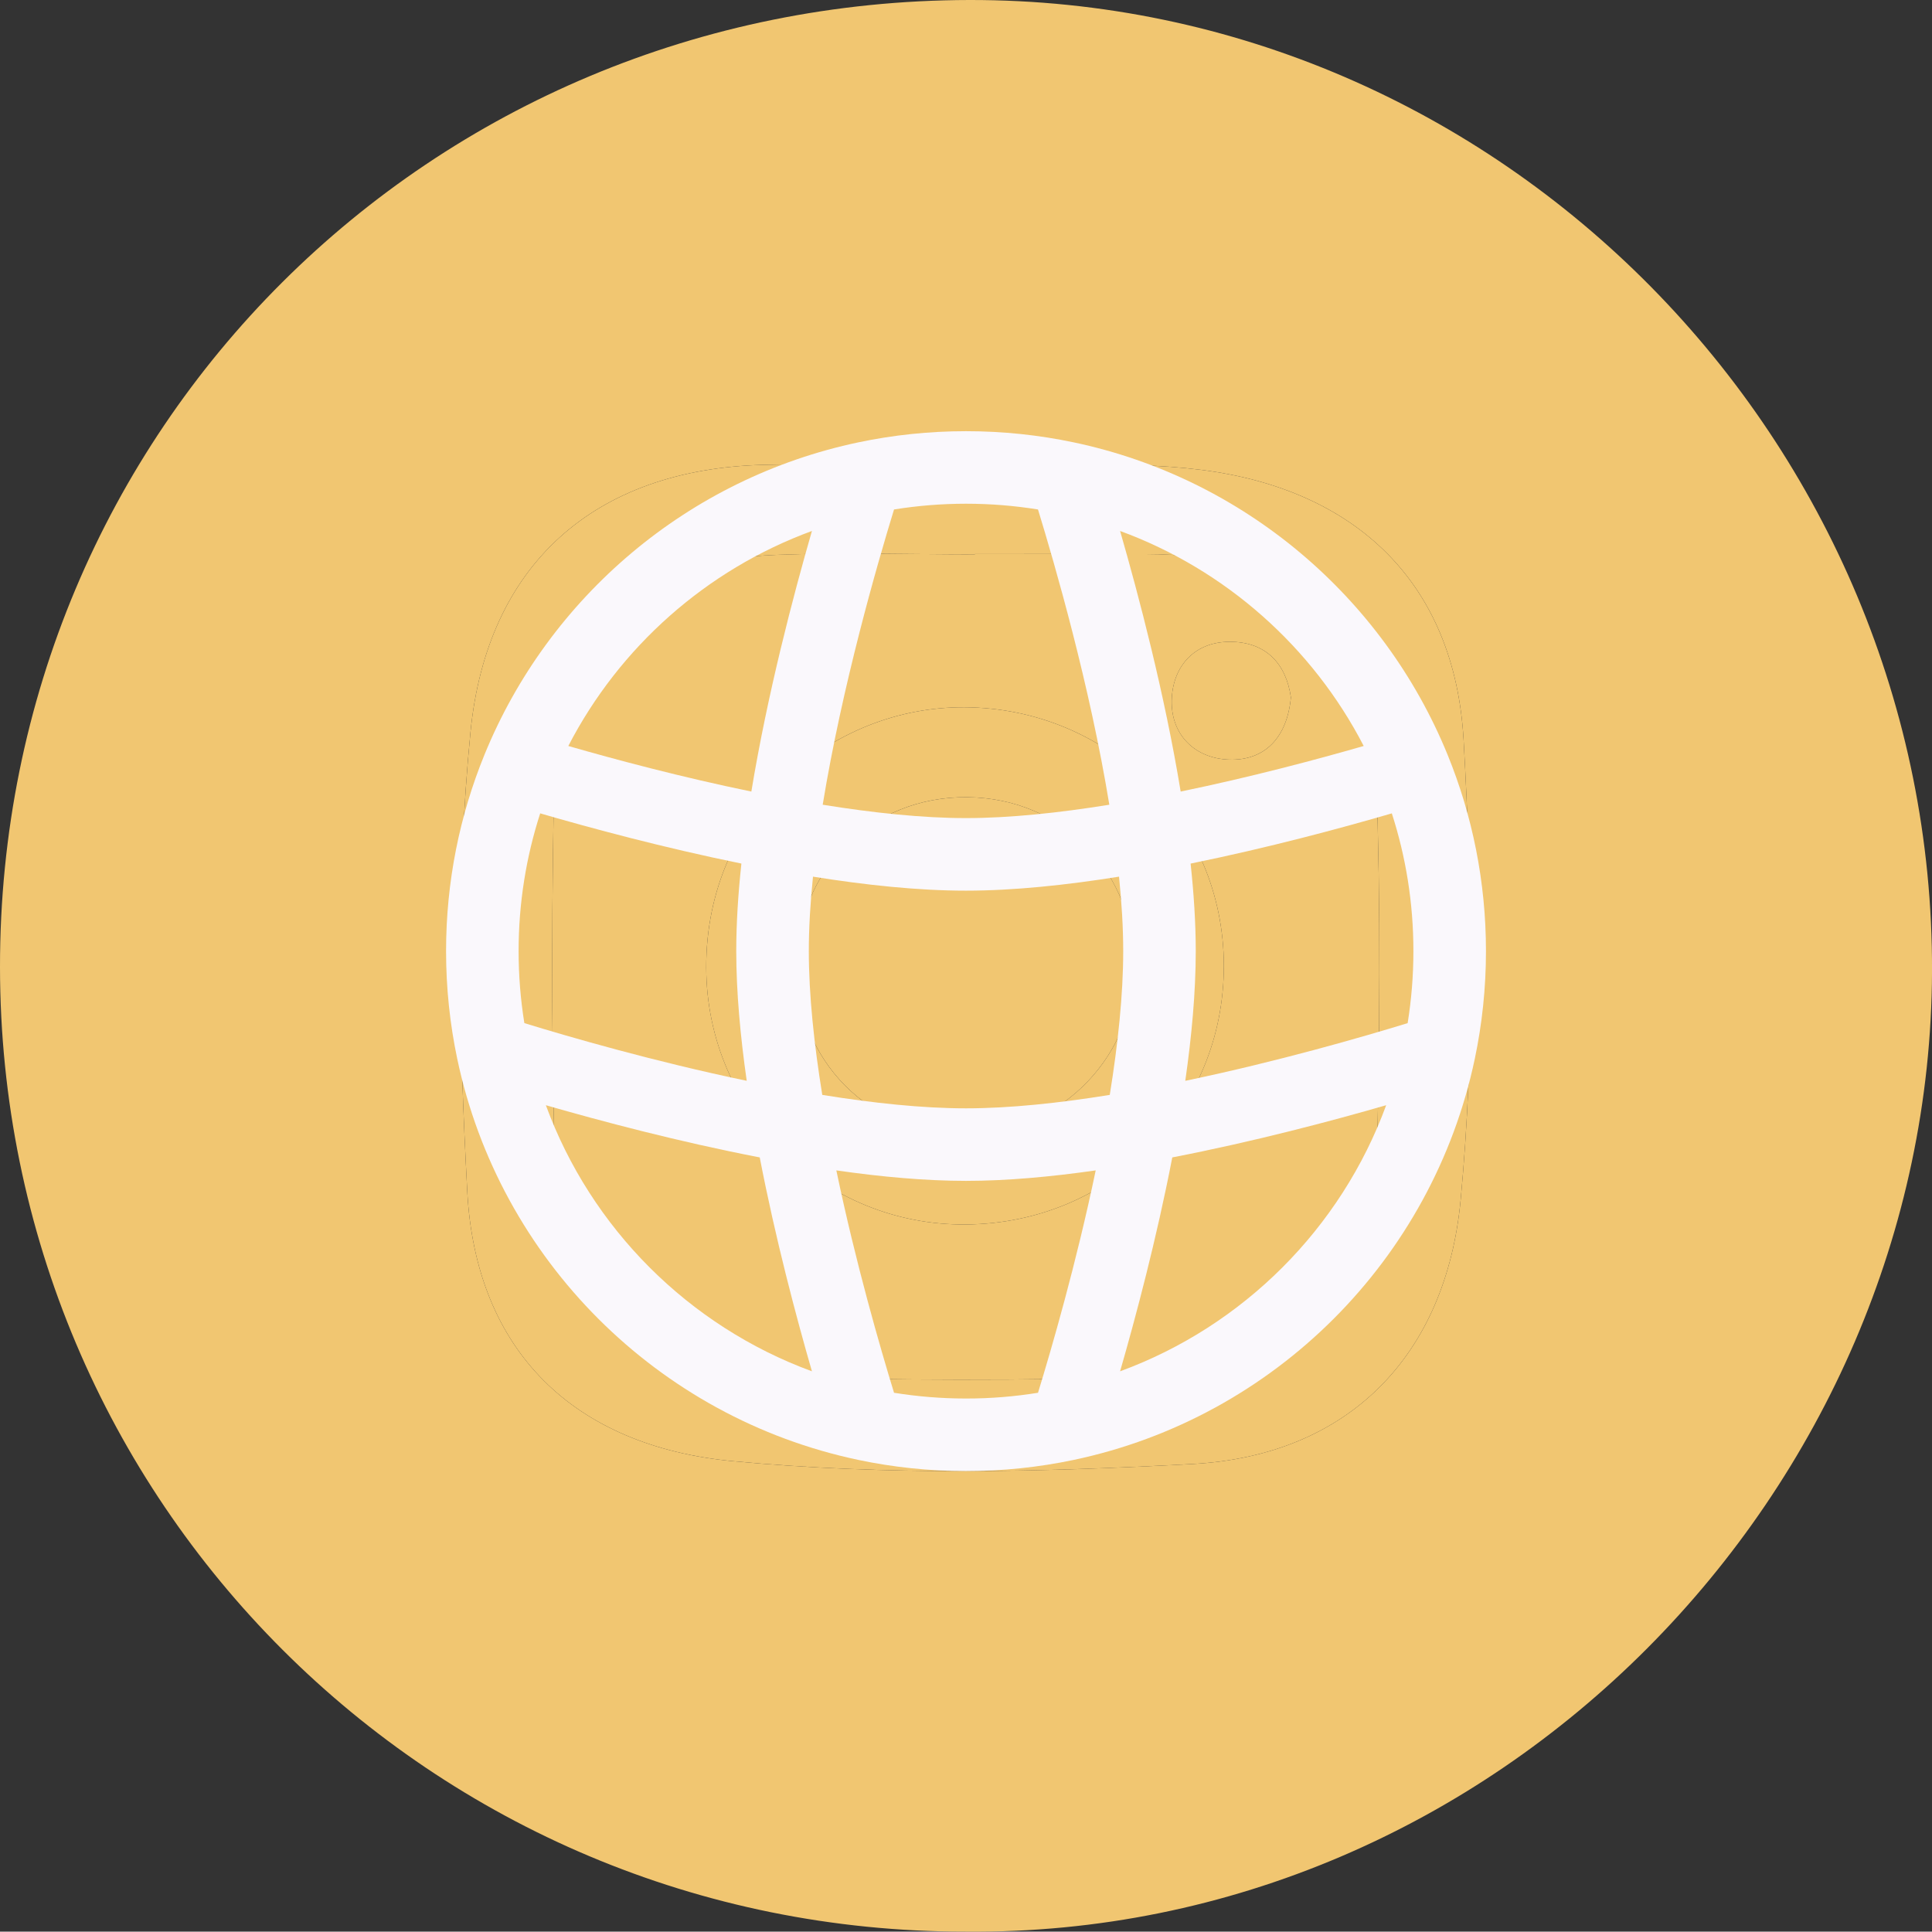 <?xml version="1.0" encoding="UTF-8"?> <svg xmlns="http://www.w3.org/2000/svg" xmlns:xlink="http://www.w3.org/1999/xlink" version="1.1" id="Слой_1" x="0px" y="0px" viewBox="0 0 85.971 85.956" style="enable-background:new 0 0 85.971 85.956;" xml:space="preserve"><rect x="0" y="0" width="85.971" height="85.956" fill="#333333" stroke="none"/> <g> <path style="fill:#F1C671;" d="M42.969,85.954C19.198,85.971,0.016,66.81,0,43.03C-0.016,19.111,19.132,0.044,43.134,0 c23.668-0.043,42.923,19.651,42.838,43.236C85.888,66.36,66.591,86.176,42.969,85.954z M43.387,20.672 c-3.581,0-6.494-0.062-9.405,0.012c-7.54,0.191-12.315,4.45-13.046,11.893c-0.667,6.798-0.507,13.647-0.143,20.445 c0.38,7.091,4.743,11.33,11.825,11.998c6.798,0.641,13.644,0.493,20.443,0.126c6.949-0.376,11.283-4.831,11.936-11.758 c0.641-6.801,0.512-13.647,0.132-20.446c-0.391-7.001-4.803-11.172-11.692-12.036C49.864,20.458,46.289,20.831,43.387,20.672z"></path> <path style="fill:#F1C671;" d="M43.387,20.672c2.902,0.16,6.477-0.214,10.05,0.234c6.889,0.864,11.301,5.035,11.692,12.036 c0.38,6.799,0.51,13.645-0.132,20.446c-0.653,6.927-4.987,11.383-11.936,11.758c-6.798,0.368-13.644,0.515-20.443-0.126 c-7.083-0.668-11.445-4.907-11.825-11.998c-0.364-6.798-0.524-13.647,0.143-20.445c0.73-7.443,5.506-11.702,13.046-11.893 C36.893,20.61,39.807,20.672,43.387,20.672z M43.379,24.654c0,0.005,0,0.011,0,0.016c-2.913,0-5.83-0.09-8.739,0.018 c-6.77,0.253-9.837,3.039-9.964,9.199c-0.12,5.825-0.156,11.658,0.007,17.481c0.189,6.761,2.976,9.732,9.254,9.899 c5.823,0.154,11.657,0.18,17.478,0.002c6.662-0.204,9.684-3.012,9.838-9.071c0.151-5.907,0.191-11.826-0.012-17.73 c-0.243-7.088-3.254-9.797-10.37-9.812C48.373,24.649,45.876,24.654,43.379,24.654z"></path> <path style="fill:#F1C671;" d="M43.379,24.654c2.497,0,4.994-0.005,7.492,0.001c7.117,0.015,10.127,2.723,10.37,9.812 c0.203,5.904,0.163,11.823,0.012,17.73c-0.154,6.06-3.176,8.867-9.838,9.071c-5.821,0.179-11.655,0.153-17.478-0.002 c-6.278-0.166-9.064-3.138-9.254-9.899c-0.163-5.823-0.127-11.656-0.007-17.481c0.127-6.16,3.194-8.946,9.964-9.199 c2.909-0.109,5.826-0.018,8.739-0.018C43.379,24.664,43.379,24.659,43.379,24.654z M54.459,42.965 c-0.008-6.4-5.121-11.454-11.536-11.492c-5.967-0.036-11.514,4.684-11.497,11.577c0.015,6.433,5.229,11.501,11.572,11.438 C49.423,54.424,54.466,49.41,54.459,42.965z M57.443,31.032c-0.208-1.468-1.081-2.475-2.722-2.474 c-1.545,0.001-2.494,1.053-2.577,2.484c-0.094,1.622,1.011,2.715,2.563,2.76C56.265,33.848,57.274,32.844,57.443,31.032z"></path> <path style="fill:#F1C671;" d="M54.459,42.965c0.008,6.445-5.036,11.459-11.461,11.523c-6.343,0.063-11.557-5.005-11.572-11.438 c-0.016-6.893,5.53-11.613,11.497-11.577C49.338,31.512,54.451,36.565,54.459,42.965z M43.057,35.474 c-4.29-0.048-7.598,3.229-7.6,7.528c-0.002,4.169,3.231,7.445,7.388,7.486c4.09,0.041,7.531-3.255,7.623-7.3 C50.565,38.878,47.341,35.522,43.057,35.474z"></path> <path style="fill:#F1C671;" d="M57.443,31.032c-0.169,1.812-1.179,2.815-2.736,2.77c-1.553-0.045-2.658-1.138-2.563-2.76 c0.083-1.432,1.032-2.483,2.577-2.484C56.362,28.557,57.235,29.564,57.443,31.032z"></path> <path style="fill:#F1C671;" d="M43.057,35.474c4.285,0.048,7.508,3.403,7.411,7.714c-0.091,4.045-3.533,7.341-7.623,7.3 c-4.157-0.042-7.39-3.317-7.388-7.486C35.459,38.703,38.767,35.427,43.057,35.474z"></path> </g> <g id="style_x3D_stroke"> <g id="web"> <path id="vector__x28_Stroke_x29_" style="fill-rule:evenodd;clip-rule:evenodd;fill:#FAF8FC;" d="M39.783,22.671 c-0.755,2.459-2.307,7.839-3.174,13.138c2.25,0.363,4.448,0.595,6.377,0.595c1.929,0,4.127-0.232,6.377-0.595 c-0.867-5.3-2.419-10.679-3.174-13.138c-1.042-0.168-2.112-0.256-3.203-0.256C41.895,22.415,40.825,22.503,39.783,22.671z M49.842,23.627c0.829,2.871,1.979,7.238,2.696,11.596c3.098-0.638,6.022-1.417,8.145-2.028 C58.408,28.793,54.539,25.35,49.842,23.627z M61.934,36.194c-2.243,0.653-5.492,1.53-8.954,2.234 c0.144,1.338,0.229,2.653,0.229,3.896c0,1.813-0.181,3.786-0.466,5.771c4.143-0.864,7.943-1.968,9.895-2.567 c0.168-1.042,0.256-2.112,0.256-3.203C62.895,40.183,62.558,38.123,61.934,36.194z M61.683,49.18 c-2.416,0.698-5.886,1.621-9.518,2.323c-0.702,3.631-1.626,7.102-2.323,9.518C55.321,59.011,59.673,54.659,61.683,49.18z M46.19,61.976c0.599-1.952,1.703-5.752,2.567-9.895c-1.984,0.284-3.957,0.466-5.771,0.466c-1.813,0-3.786-0.181-5.77-0.466 c0.864,4.143,1.968,7.943,2.567,9.895c1.042,0.168,2.112,0.256,3.203,0.256C44.078,62.233,45.147,62.145,46.19,61.976z M36.13,61.021c-0.698-2.416-1.621-5.886-2.323-9.518c-3.631-0.702-7.102-1.626-9.517-2.323 C26.299,54.659,30.651,59.011,36.13,61.021z M23.333,45.527c1.951,0.6,5.752,1.704,9.895,2.567 c-0.284-1.984-0.466-3.957-0.466-5.771c0-1.243,0.085-2.558,0.229-3.896c-3.461-0.704-6.71-1.581-8.953-2.234 c-0.624,1.93-0.961,3.989-0.961,6.13C23.077,43.415,23.165,44.485,23.333,45.527z M25.289,33.195 c2.123,0.611,5.046,1.39,8.145,2.028c0.718-4.358,1.867-8.725,2.696-11.596C31.434,25.35,27.564,28.793,25.289,33.195z M36.177,39.01c-0.119,1.163-0.186,2.279-0.186,3.314c0,1.933,0.233,4.138,0.599,6.397c2.258,0.365,4.463,0.598,6.396,0.598 c1.933,0,4.138-0.233,6.397-0.598c0.365-2.259,0.598-4.464,0.598-6.397c0-1.035-0.067-2.15-0.186-3.314 c-2.331,0.373-4.681,0.623-6.809,0.623C40.858,39.634,38.508,39.383,36.177,39.01z M38.2,19.683 c1.546-0.325,3.147-0.496,4.786-0.496c1.639,0,3.241,0.171,4.786,0.496c7.576,1.594,13.781,6.889,16.644,13.904 c1.101,2.698,1.707,5.649,1.707,8.737c0,1.639-0.171,3.241-0.496,4.786c-1.881,8.939-8.916,15.974-17.855,17.855 c-1.546,0.325-3.147,0.496-4.786,0.496c-1.639,0-3.241-0.171-4.786-0.496c-8.939-1.881-15.974-8.916-17.855-17.855 c-0.325-1.546-0.496-3.147-0.496-4.786c0-3.091,0.607-6.044,1.71-8.743C24.422,26.569,30.626,21.276,38.2,19.683z"></path> </g> </g> </svg> 
